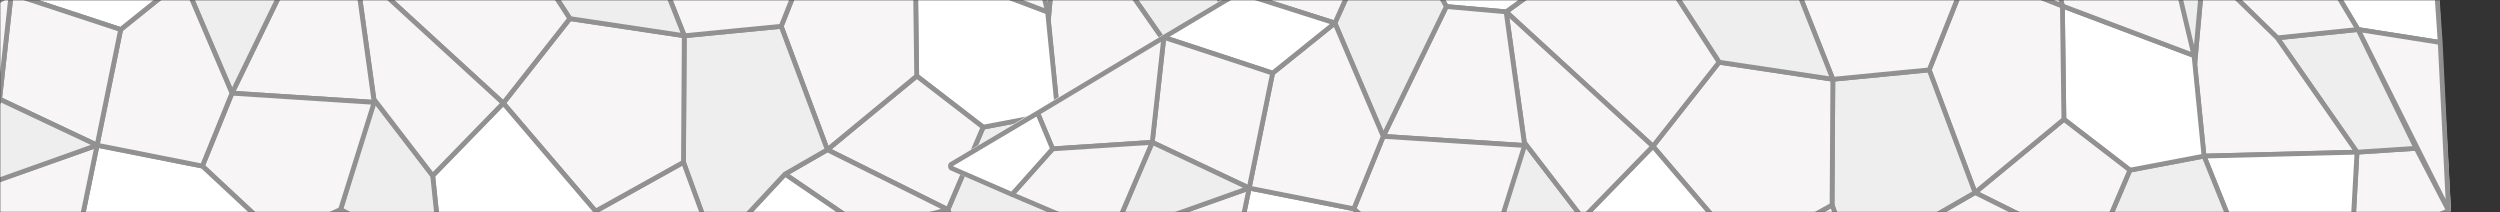 <?xml version="1.0" encoding="UTF-8"?> <svg xmlns="http://www.w3.org/2000/svg" width="1060" height="90" viewBox="0 0 1060 90" fill="none"><rect x="0" y="0" width="1060" height="90" fill="#333333" stroke="none"/> <mask id="mask0_973_5217" style="mask-type:alpha" maskUnits="userSpaceOnUse" x="0" y="0" width="1060" height="90"> <rect width="1060" height="90" fill="white"></rect> </mask> <g mask="url(#mask0_973_5217)"> <path d="M-87.531 52.28L259.898 205.199L552.764 71.153L546.535 -42.205L236.236 -141.299L-87.531 52.28Z" stroke="#F7F5F5" stroke-width="2.042" stroke-linejoin="bevel"></path> <path d="M514.136 -6.076L549.2 -0.531L546.355 -42.188L479.501 -63.954L514.136 -6.076Z" fill="white" stroke="#919191" stroke-width="2.042" stroke-linejoin="bevel"></path> <path d="M552.761 71.154L514.136 -6.076L549.2 -0.531L552.761 71.154Z" fill="#F7F5F5" stroke="#919191" stroke-width="2.042" stroke-linejoin="bevel"></path> <path d="M513.708 46.256L538.941 44.6L552.761 71.153L511.329 89.563L513.708 46.256Z" fill="#F7F5F5" stroke="#919191" stroke-width="2.042" stroke-linejoin="bevel"></path> <path d="M479.695 -2.509L513.708 46.256L538.942 44.6L514.136 -6.076L479.695 -2.509Z" fill="#EEEEEE" stroke="#919191" stroke-width="2.042" stroke-linejoin="bevel"></path> <path d="M448.254 -33.136L479.694 -2.509L514.136 -6.076L479.5 -63.954L448.254 -33.136Z" fill="#F7F5F5" stroke="#919191" stroke-width="2.042" stroke-linejoin="bevel"></path> <path d="M448.454 47.922L513.709 46.255L479.695 -2.51L448.255 -33.137L444.459 8.955L448.454 47.922Z" fill="#F7F5F5" stroke="#919191" stroke-width="2.042" stroke-linejoin="bevel"></path> <path d="M472.554 107.798L448.454 47.922L513.708 46.255L511.33 89.562L472.554 107.798Z" fill="white" stroke="#919191" stroke-width="2.042" stroke-linejoin="bevel"></path> <path d="M444.459 8.957L423.627 -81.209L448.254 -33.136L444.459 8.957Z" fill="#EEEEEE" stroke="#919191" stroke-width="2.042" stroke-linejoin="bevel"></path> <path d="M416.846 53.919L448.453 47.922L472.553 107.799L416.868 132.374L401.892 88.898L416.846 53.919Z" fill="#EEEEEE" stroke="#919191" stroke-width="2.042" stroke-linejoin="bevel"></path> <path d="M388.684 32.23L416.846 53.919L448.453 47.922L444.192 5.051L388.051 -16.11L388.684 32.23Z" fill="white" stroke="#919191" stroke-width="2.042" stroke-linejoin="bevel"></path> <path d="M367.663 -99.767L388.051 -16.11L444.191 5.051L423.626 -81.21L367.663 -99.767Z" fill="#F7F5F5" stroke="#919191" stroke-width="2.042" stroke-linejoin="bevel"></path> <path d="M350.797 63.483L388.684 32.23L416.846 53.919L401.892 88.898L350.797 63.483Z" fill="#F7F5F5" stroke="#919191" stroke-width="2.042" stroke-linejoin="bevel"></path> <path d="M367.807 97.673L401.893 88.898L416.868 132.374L378.092 150.61L367.807 97.673Z" fill="#F7F5F5" stroke="#919191" stroke-width="2.042" stroke-linejoin="bevel"></path> <path d="M332.827 73.815L367.808 97.672L401.893 88.898L350.798 63.483L332.827 73.815Z" fill="#F7F5F5" stroke="#919191" stroke-width="2.042" stroke-linejoin="bevel"></path> <path d="M302.998 105.847L332.827 73.814L367.808 97.671L378.093 150.609L321.168 176.573L313.017 154.878L302.998 105.847Z" fill="white" stroke="#919191" stroke-width="2.042" stroke-linejoin="bevel"></path> <path d="M348.292 -31.808L388.051 -16.11L388.684 32.23L350.797 63.483L331.215 11.156L348.292 -31.808Z" fill="#F7F5F5" stroke="#919191" stroke-width="2.042" stroke-linejoin="bevel"></path> <path d="M290.134 15.158L331.216 11.155L350.798 63.482L332.827 73.815L302.998 105.847L289.795 68.792L290.134 15.158Z" fill="#EEEEEE" stroke="#919191" stroke-width="2.042" stroke-linejoin="bevel"></path> <path d="M240.672 130.858L260.865 153.071L313.016 154.879L302.909 104.546L289.795 68.793L252.525 89.545L240.672 130.858Z" fill="#F7F5F5" stroke="#919191" stroke-width="2.042" stroke-linejoin="bevel"></path> <path d="M274.008 -25.627L300.654 -45.681L348.292 -31.808L331.216 11.156L290.134 15.159L274.008 -25.627Z" fill="#F7F5F5" stroke="#919191" stroke-width="2.042" stroke-linejoin="bevel"></path> <path d="M241.612 7.881L290.135 15.158L289.795 68.792L252.525 89.544L213.378 43.731L241.612 7.881Z" fill="#F7F5F5" stroke="#919191" stroke-width="2.042" stroke-linejoin="bevel"></path> <path d="M214.773 -33.509L241.612 7.881L290.134 15.158L274.009 -25.627L239.74 -39.07L214.773 -33.509Z" fill="#EEEEEE" stroke="#919191" stroke-width="2.042" stroke-linejoin="bevel"></path> <path d="M150.763 -13.618L182.543 -36.625L214.773 -33.509L241.612 7.881L213.377 43.731L150.763 -13.618Z" fill="#F7F5F5" stroke="#919191" stroke-width="2.042" stroke-linejoin="bevel"></path> <path d="M183.458 74.462L213.377 43.732L252.524 89.545L240.671 130.858L187.365 112.126L183.458 74.462Z" fill="white" stroke="#919191" stroke-width="2.042" stroke-linejoin="bevel"></path> <path d="M144.416 88.792L187.365 112.126L151.784 157.612L99.539 134.888L118.566 100.949L144.416 88.792Z" fill="#F7F5F5" stroke="#919191" stroke-width="2.042" stroke-linejoin="bevel"></path> <path d="M158.57 42.097L183.459 74.462L187.365 112.126L144.416 88.792L158.57 42.097Z" fill="#EEEEEE" stroke="#919191" stroke-width="2.042" stroke-linejoin="bevel"></path> <path d="M150.763 -13.618L158.57 42.096L183.459 74.461L213.377 43.731L150.763 -13.618Z" fill="#F7F5F5" stroke="#919191" stroke-width="2.042" stroke-linejoin="bevel"></path> <path d="M98.361 39.509L158.658 43.399L150.763 -13.618L125.262 -15.868L98.361 39.509Z" fill="#F7F5F5" stroke="#919191" stroke-width="2.042" stroke-linejoin="bevel"></path> <path d="M85.798 70.409L98.362 39.51L158.659 43.399L144.417 88.793L118.566 100.949L85.798 70.409Z" fill="#F7F5F5" stroke="#919191" stroke-width="2.042" stroke-linejoin="bevel"></path> <path d="M41.17 61.569L85.797 70.409L118.566 100.949L99.539 134.888L32.151 105.312L41.17 61.569Z" fill="white" stroke="#919191" stroke-width="2.042" stroke-linejoin="bevel"></path> <path d="M77.718 -8.824L98.361 39.51L125.262 -15.867L100.902 -60.035L77.718 -8.824Z" fill="#EEEEEE" stroke="#919191" stroke-width="2.042" stroke-linejoin="bevel"></path> <path d="M51.161 12.531L77.718 -8.825L98.361 39.509L85.797 70.409L41.17 61.568L51.161 12.531Z" fill="#F7F5F5" stroke="#919191" stroke-width="2.042" stroke-linejoin="bevel"></path> <path d="M4.762 -2.73L51.162 12.532L77.718 -8.825L36.809 -21.832L4.762 -2.73Z" fill="white" stroke="#919191" stroke-width="2.042" stroke-linejoin="bevel"></path> <path d="M-18.767 82.5L41.17 61.568L32.151 105.311L-18.767 82.5Z" fill="#F7F5F5" stroke="#919191" stroke-width="2.042" stroke-linejoin="bevel"></path> <path d="M-0.184 42.053L41.17 61.569L51.161 12.532L4.762 -2.73L-0.184 42.053Z" fill="#F7F5F5" stroke="#919191" stroke-width="2.042" stroke-linejoin="bevel"></path> <path d="M-17.438 82.413L-0.184 42.052L41.17 61.568L-17.438 82.413Z" fill="#EEEEEE" stroke="#919191" stroke-width="2.042" stroke-linejoin="bevel"></path> <path d="M-42.682 44.841L-0.184 42.053L4.762 -2.731L-49.062 29.568L-42.682 44.841Z" fill="#F7F5F5" stroke="#919191" stroke-width="2.042" stroke-linejoin="bevel"></path> <path d="M-60.031 64.286L-42.682 44.841L-0.183 42.053L-17.438 82.413L-60.031 64.286Z" fill="#F7F5F5" stroke="#919191" stroke-width="2.042" stroke-linejoin="bevel"></path> <path d="M401.723 70.512L747.075 222.517L1038.19 89.272L1032 -23.407L723.554 -121.909L401.723 70.512Z" stroke="#F7F5F5" stroke-width="2.03" stroke-linejoin="bevel"></path> <path d="M999.792 12.505L1034.65 18.017L1031.82 -23.391L965.364 -45.026L999.792 12.505Z" fill="white" stroke="#919191" stroke-width="2.03" stroke-linejoin="bevel"></path> <path d="M1038.19 89.273L999.792 12.505L1034.65 18.017L1038.19 89.273Z" fill="#F7F5F5" stroke="#919191" stroke-width="2.03" stroke-linejoin="bevel"></path> <path d="M999.367 64.525L1024.45 62.879L1038.19 89.273L997.002 107.573L999.367 64.525Z" fill="#F7F5F5" stroke="#919191" stroke-width="2.03" stroke-linejoin="bevel"></path> <path d="M965.557 16.051L999.367 64.525L1024.45 62.879L999.792 12.505L965.557 16.051Z" fill="#EEEEEE" stroke="#919191" stroke-width="2.03" stroke-linejoin="bevel"></path> <path d="M934.304 -14.393L965.556 16.052L999.792 12.505L965.364 -45.026L934.304 -14.393Z" fill="#F7F5F5" stroke="#919191" stroke-width="2.03" stroke-linejoin="bevel"></path> <path d="M934.503 66.18L999.367 64.524L965.557 16.051L934.305 -14.394L930.532 27.447L934.503 66.18Z" fill="#F7F5F5" stroke="#919191" stroke-width="2.03" stroke-linejoin="bevel"></path> <path d="M958.458 125.699L934.503 66.18L999.367 64.524L997.002 107.572L958.458 125.699Z" fill="white" stroke="#919191" stroke-width="2.03" stroke-linejoin="bevel"></path> <path d="M930.531 27.449L909.824 -62.178L934.304 -14.392L930.531 27.449Z" fill="#EEEEEE" stroke="#919191" stroke-width="2.03" stroke-linejoin="bevel"></path> <path d="M903.084 72.142L934.503 66.181L958.458 125.699L903.106 150.128L888.22 106.912L903.084 72.142Z" fill="#EEEEEE" stroke="#919191" stroke-width="2.03" stroke-linejoin="bevel"></path> <path d="M875.091 50.582L903.084 72.142L934.502 66.181L930.266 23.566L874.461 2.531L875.091 50.582Z" fill="white" stroke="#919191" stroke-width="2.03" stroke-linejoin="bevel"></path> <path d="M854.195 -80.625L874.461 2.532L930.266 23.566L909.823 -62.178L854.195 -80.625Z" fill="#F7F5F5" stroke="#919191" stroke-width="2.03" stroke-linejoin="bevel"></path> <path d="M837.43 81.648L875.091 50.582L903.084 72.142L888.22 106.911L837.43 81.648Z" fill="#F7F5F5" stroke="#919191" stroke-width="2.03" stroke-linejoin="bevel"></path> <path d="M819.568 91.918L854.339 115.633L888.221 106.911L837.431 81.648L819.568 91.918Z" fill="#F7F5F5" stroke="#919191" stroke-width="2.03" stroke-linejoin="bevel"></path> <path d="M789.917 123.759L819.568 91.918L854.339 115.633L864.562 168.254L807.978 194.063L799.875 172.498L789.917 123.759Z" fill="white" stroke="#919191" stroke-width="2.03" stroke-linejoin="bevel"></path> <path d="M834.94 -13.073L874.461 2.531L875.09 50.582L837.43 81.649L817.965 29.634L834.94 -13.073Z" fill="#F7F5F5" stroke="#919191" stroke-width="2.03" stroke-linejoin="bevel"></path> <path d="M854.197 -80.626L834.941 -13.073L874.462 2.531L854.197 -80.626Z" fill="white" stroke="#919191" stroke-width="2.03" stroke-linejoin="bevel"></path> <path d="M777.13 33.613L817.966 29.634L837.431 81.648L819.568 91.919L789.917 123.759L776.793 86.926L777.13 33.613Z" fill="#EEEEEE" stroke="#919191" stroke-width="2.03" stroke-linejoin="bevel"></path> <path d="M727.964 148.621L748.036 170.7L799.875 172.498L789.828 122.466L776.793 86.927L739.746 107.554L727.964 148.621Z" fill="#F7F5F5" stroke="#919191" stroke-width="2.03" stroke-linejoin="bevel"></path> <path d="M761.101 -6.928L787.587 -26.863L834.941 -13.073L817.966 29.634L777.13 33.613L761.101 -6.928Z" fill="#F7F5F5" stroke="#919191" stroke-width="2.03" stroke-linejoin="bevel"></path> <path d="M728.898 26.379L777.13 33.613L776.793 86.927L739.746 107.554L700.832 62.015L728.898 26.379Z" fill="#F7F5F5" stroke="#919191" stroke-width="2.03" stroke-linejoin="bevel"></path> <path d="M702.219 -14.764L728.898 26.379L777.13 33.613L761.101 -6.929L727.037 -20.291L702.219 -14.764Z" fill="#EEEEEE" stroke="#919191" stroke-width="2.03" stroke-linejoin="bevel"></path> <path d="M638.592 5.009L670.182 -17.86L702.219 -14.763L728.898 26.38L700.832 62.016L638.592 5.009Z" fill="#F7F5F5" stroke="#919191" stroke-width="2.03" stroke-linejoin="bevel"></path> <path d="M671.092 92.562L700.831 62.016L739.745 107.555L727.963 148.621L674.975 130.001L671.092 92.562Z" fill="white" stroke="#919191" stroke-width="2.03" stroke-linejoin="bevel"></path> <path d="M646.352 60.391L671.092 92.562L674.975 130.001L632.283 106.806L646.352 60.391Z" fill="#EEEEEE" stroke="#919191" stroke-width="2.03" stroke-linejoin="bevel"></path> <path d="M638.592 5.009L646.352 60.39L671.092 92.562L700.832 62.015L638.592 5.009Z" fill="#F7F5F5" stroke="#919191" stroke-width="2.03" stroke-linejoin="bevel"></path> <path d="M613.244 2.774L638.592 5.01L670.181 -17.859L648.523 -43.734L589.028 -41.13L613.244 2.774Z" fill="white" stroke="#919191" stroke-width="2.03" stroke-linejoin="bevel"></path> <path d="M586.504 57.818L646.441 61.684L638.592 5.008L613.244 2.772L586.504 57.818Z" fill="#F7F5F5" stroke="#919191" stroke-width="2.03" stroke-linejoin="bevel"></path> <path d="M574.015 88.534L586.504 57.819L646.441 61.685L632.283 106.807L606.587 118.891L574.015 88.534Z" fill="#F7F5F5" stroke="#919191" stroke-width="2.03" stroke-linejoin="bevel"></path> <path d="M529.655 79.746L574.015 88.534L606.588 118.891L587.674 152.627L520.69 123.227L529.655 79.746Z" fill="white" stroke="#919191" stroke-width="2.03" stroke-linejoin="bevel"></path> <path d="M565.984 9.773L586.504 57.819L613.244 2.773L589.029 -41.131L565.984 9.773Z" fill="#EEEEEE" stroke="#919191" stroke-width="2.03" stroke-linejoin="bevel"></path> <path d="M525.32 -3.156L565.985 9.773L589.029 -41.131L525.32 -3.156Z" fill="#F7F5F5" stroke="#919191" stroke-width="2.03" stroke-linejoin="bevel"></path> <path d="M539.586 31.002L565.984 9.773L586.504 57.819L574.015 88.533L529.654 79.746L539.586 31.002Z" fill="#F7F5F5" stroke="#919191" stroke-width="2.03" stroke-linejoin="bevel"></path> <path d="M493.464 15.831L539.586 31.002L565.984 9.773L525.319 -3.156L493.464 15.831Z" fill="white" stroke="#919191" stroke-width="2.03" stroke-linejoin="bevel"></path> <path d="M470.076 100.552L529.654 79.746L520.689 123.227L470.076 100.552Z" fill="#F7F5F5" stroke="#919191" stroke-width="2.03" stroke-linejoin="bevel"></path> <path d="M488.548 60.346L529.654 79.746L539.586 31.002L493.464 15.831L488.548 60.346Z" fill="#F7F5F5" stroke="#919191" stroke-width="2.03" stroke-linejoin="bevel"></path> <path d="M471.397 100.465L488.548 60.346L529.655 79.746L471.397 100.465Z" fill="#EEEEEE" stroke="#919191" stroke-width="2.03" stroke-linejoin="bevel"></path> <path d="M446.303 63.118L488.547 60.346L493.464 15.831L439.962 47.937L446.303 63.118Z" fill="#F7F5F5" stroke="#919191" stroke-width="2.03" stroke-linejoin="bevel"></path> <path d="M429.058 82.447L446.303 63.118L488.548 60.347L471.397 100.466L429.058 82.447Z" fill="#F7F5F5" stroke="#919191" stroke-width="2.03" stroke-linejoin="bevel"></path> <path d="M439.963 47.937L403.004 69.859L403.092 71.153L429.059 82.447L446.304 63.118L439.963 47.937Z" fill="white" stroke="#919191" stroke-width="2.03" stroke-linejoin="bevel"></path> </g> </svg> 